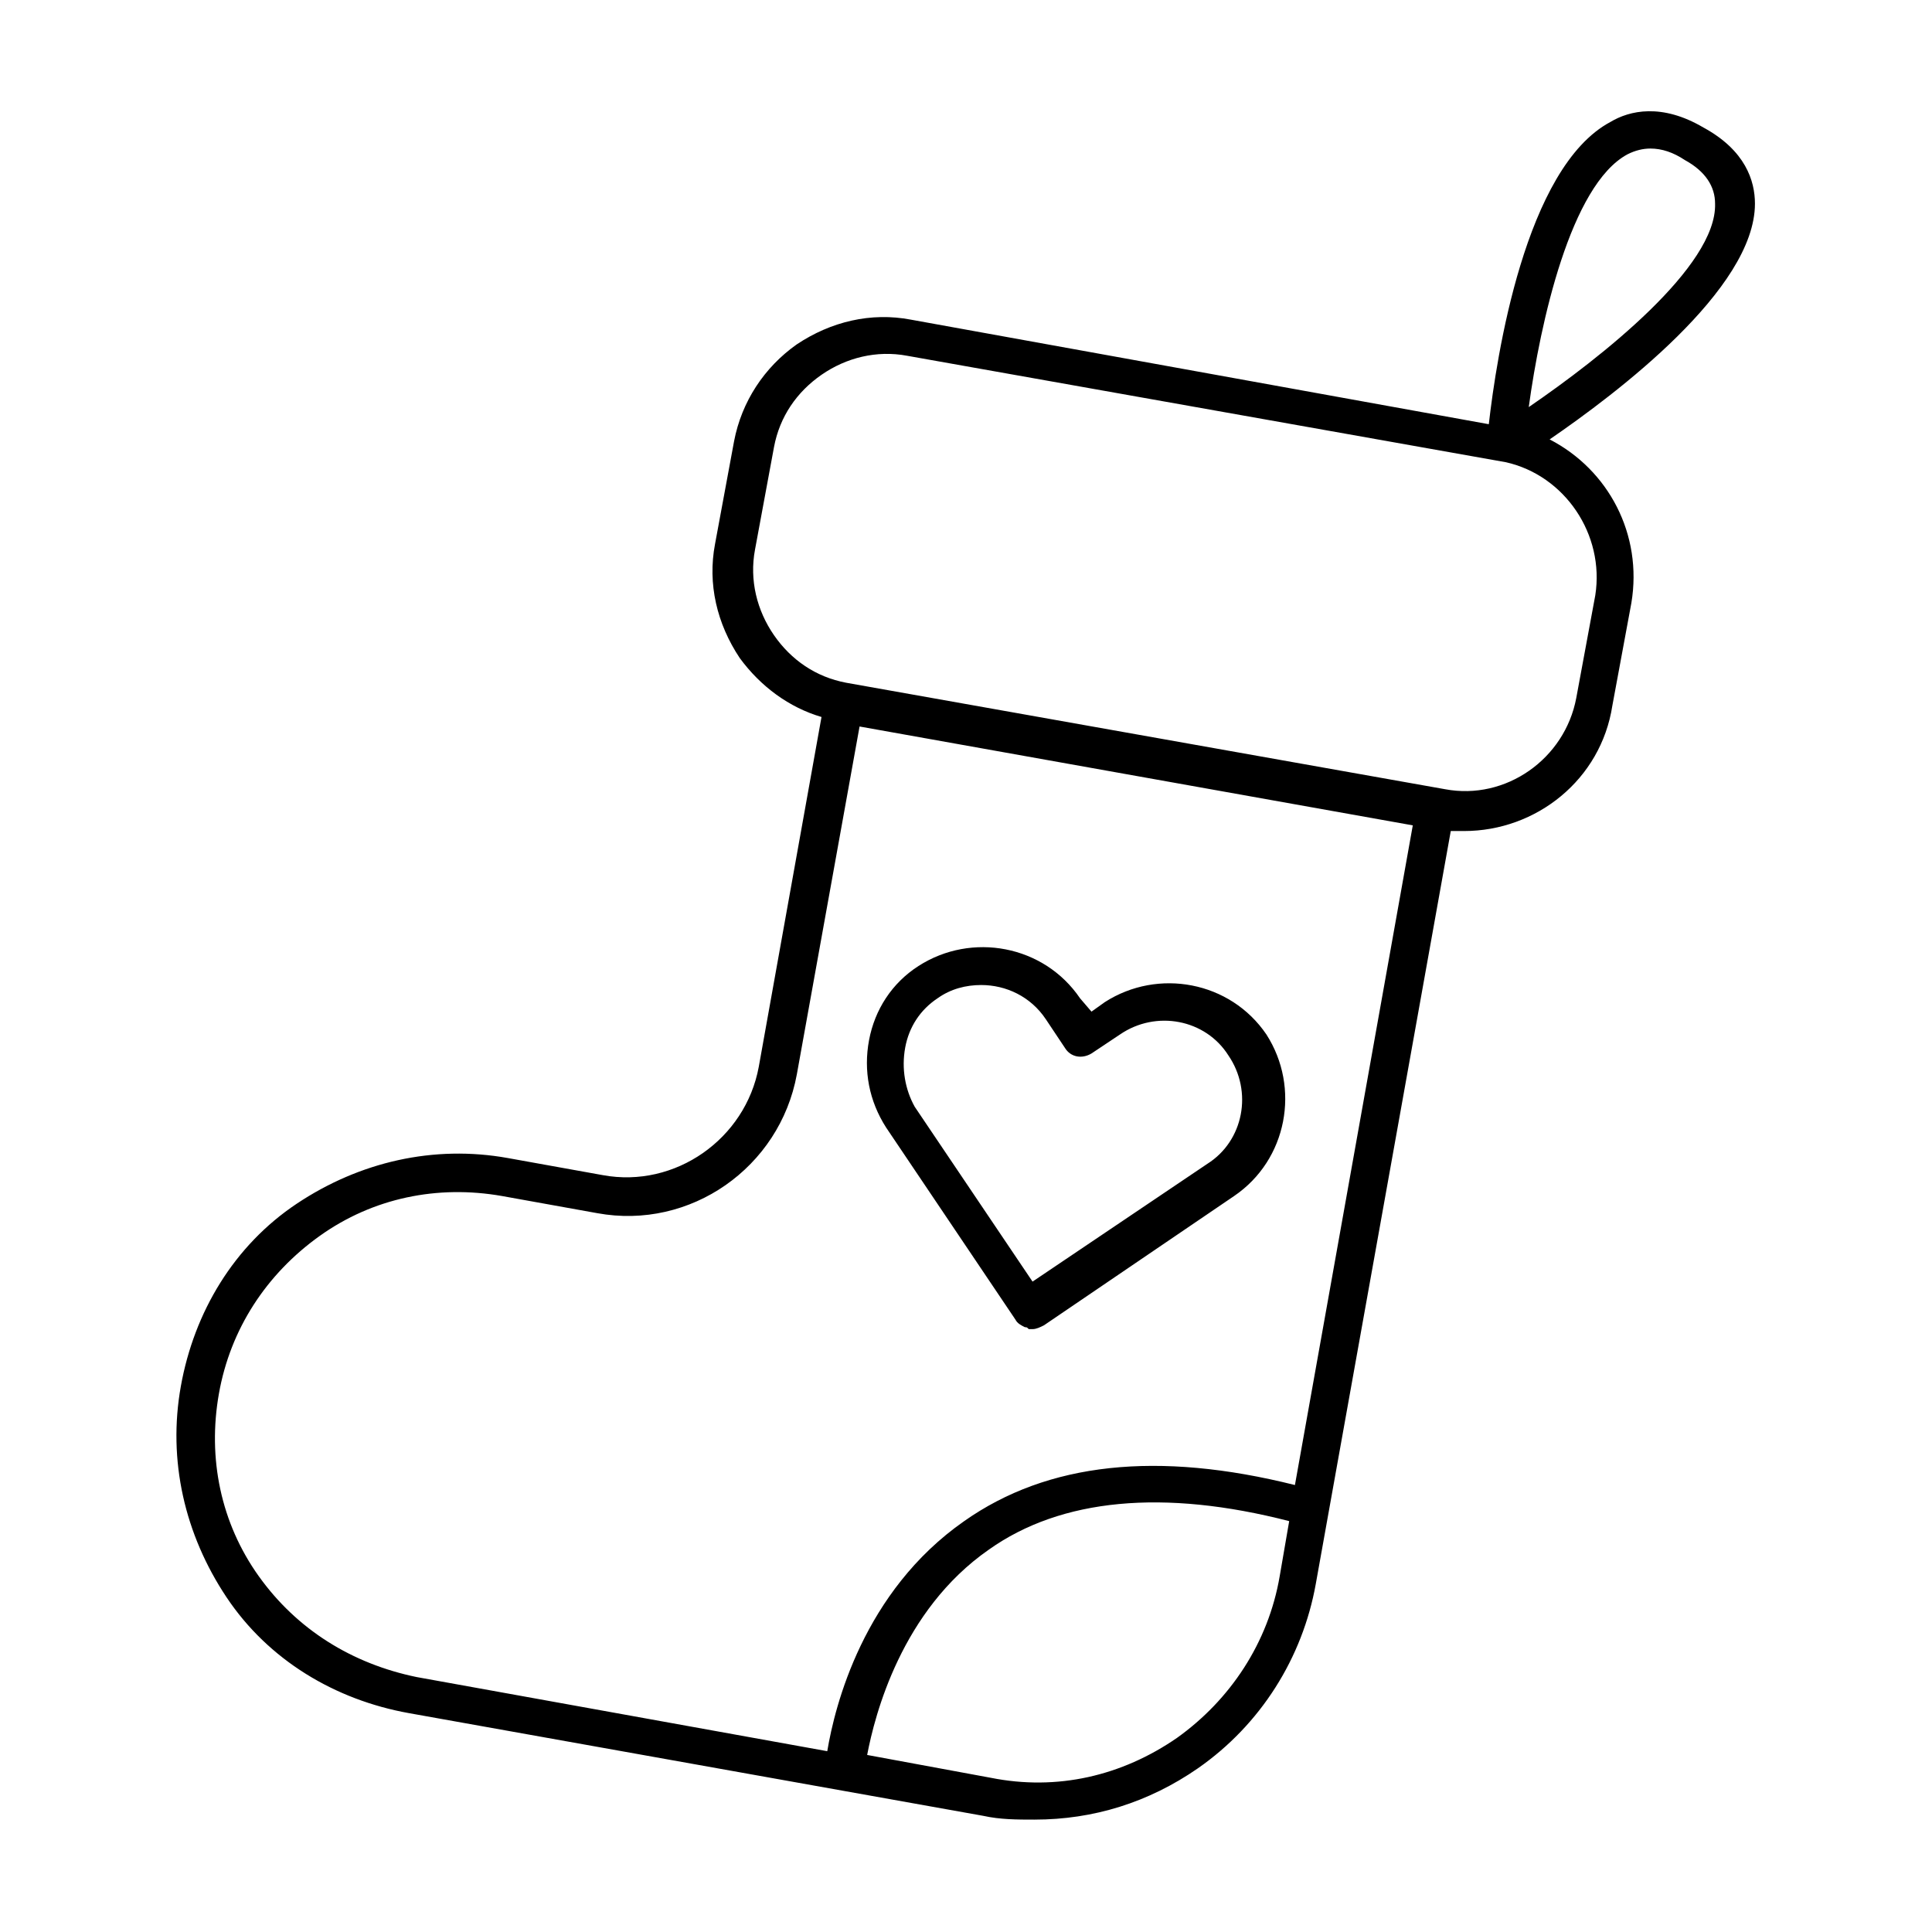 <?xml version="1.0" encoding="UTF-8"?>
<!-- The Best Svg Icon site in the world: iconSvg.co, Visit us! https://iconsvg.co -->
<svg fill="#000000" width="800px" height="800px" version="1.1" viewBox="144 144 512 512" xmlns="http://www.w3.org/2000/svg">
 <path d="m413.1 493.71c0.504 1.008 1.512 1.512 2.519 2.016 0.504 0 0.504 0 1.008 0.504h1.008c1.008 0 2.016-0.504 3.023-1.008l50.383-34.258c14.105-9.574 17.633-28.719 8.566-42.824-9.574-14.105-28.719-17.633-42.824-8.566l-3.527 2.519-3.027-3.527c-9.574-14.105-28.719-17.633-42.824-8.566-7.055 4.535-11.586 11.586-13.098 19.648-1.512 8.062 0 16.121 4.535 23.176zm-29.223-72.043c1.008-5.543 4.031-10.078 8.566-13.098 3.527-2.519 7.559-3.527 11.586-3.527 6.551 0 13.098 3.023 17.129 9.07l5.039 7.559c1.512 2.519 4.535 3.023 7.055 1.512l7.559-5.039c9.574-6.551 22.672-4.031 28.719 5.543 6.551 9.574 4.031 22.672-5.543 28.719l-46.352 31.234-31.234-46.352c-2.523-4.539-3.531-10.082-2.523-15.621zm211.6-243.84c-11.082-6.551-19.648-4.535-24.688-1.512-22.672 12.09-30.23 62.473-32.242 80.105l-153.16-27.711c-10.578-2.016-21.16 0.504-30.23 6.551-8.566 6.047-14.609 15.113-16.625 25.695l-5.039 27.207c-2.016 10.578 0.504 21.16 6.551 30.23 5.543 7.559 13.098 13.098 21.664 15.617l-16.625 92.699c-3.527 19.145-22.168 32.242-41.312 28.719l-25.191-4.535c-19.648-3.527-39.297 1.008-55.922 12.09-16.625 11.082-27.207 28.719-30.73 48.367-3.527 19.648 1.008 39.297 12.09 55.922s28.719 27.207 48.367 30.73l152.15 27.207c4.535 1.008 9.07 1.008 13.602 1.008 15.617 0 30.23-4.535 43.328-13.602 16.625-11.586 27.711-29.223 31.234-48.871l35.77-199.51h3.527c19.145 0 36.273-13.602 39.297-33.25l5.039-27.207c3.023-18.137-6.047-35.266-21.664-43.328 17.633-12.09 54.41-39.801 54.41-62.473 0-6.047-2.519-14.109-13.602-20.152zm-382.89 383.9c-10.078-14.105-13.602-31.234-10.578-48.367 3.023-17.129 12.594-31.738 26.703-41.816 14.105-10.078 31.234-13.602 48.367-10.578l25.191 4.535c24.688 4.535 48.367-12.09 52.898-36.777l16.625-92.195 146.61 26.199-31.234 174.82c-36.273-9.07-65.496-6.047-87.664 9.574-26.703 18.641-34.258 48.871-36.273 60.961l-108.82-19.648c-17.133-3.531-31.746-12.602-41.82-26.707zm243.34 42.824c-14.609 10.078-31.738 14.105-49.375 10.578l-32.746-6.047c2.016-10.578 9.07-38.289 32.242-54.41 19.145-13.602 46.352-16.121 79.602-7.559l-2.519 14.609c-3.019 17.637-13.098 32.75-27.203 42.828zm110.84-302.79-5.039 27.207c-3.023 16.121-18.641 27.207-34.762 24.184l-158.7-28.215c-8.062-1.512-14.609-6.047-19.145-12.594-4.535-6.551-6.551-14.609-5.039-22.672l5.039-27.207c1.512-8.062 6.047-14.609 12.594-19.145 6.551-4.535 14.609-6.551 22.672-5.039l158.7 28.215c15.621 3.527 26.199 19.145 23.68 35.266zm-17.633-49.875c3.023-22.168 11.082-58.945 26.199-67.008 2.016-1.008 4.031-1.512 6.047-1.512 3.023 0 6.047 1.008 9.07 3.023 5.543 3.023 8.062 7.055 8.062 11.586 0.5 16.629-30.234 40.812-49.379 53.91z"/>
</svg>